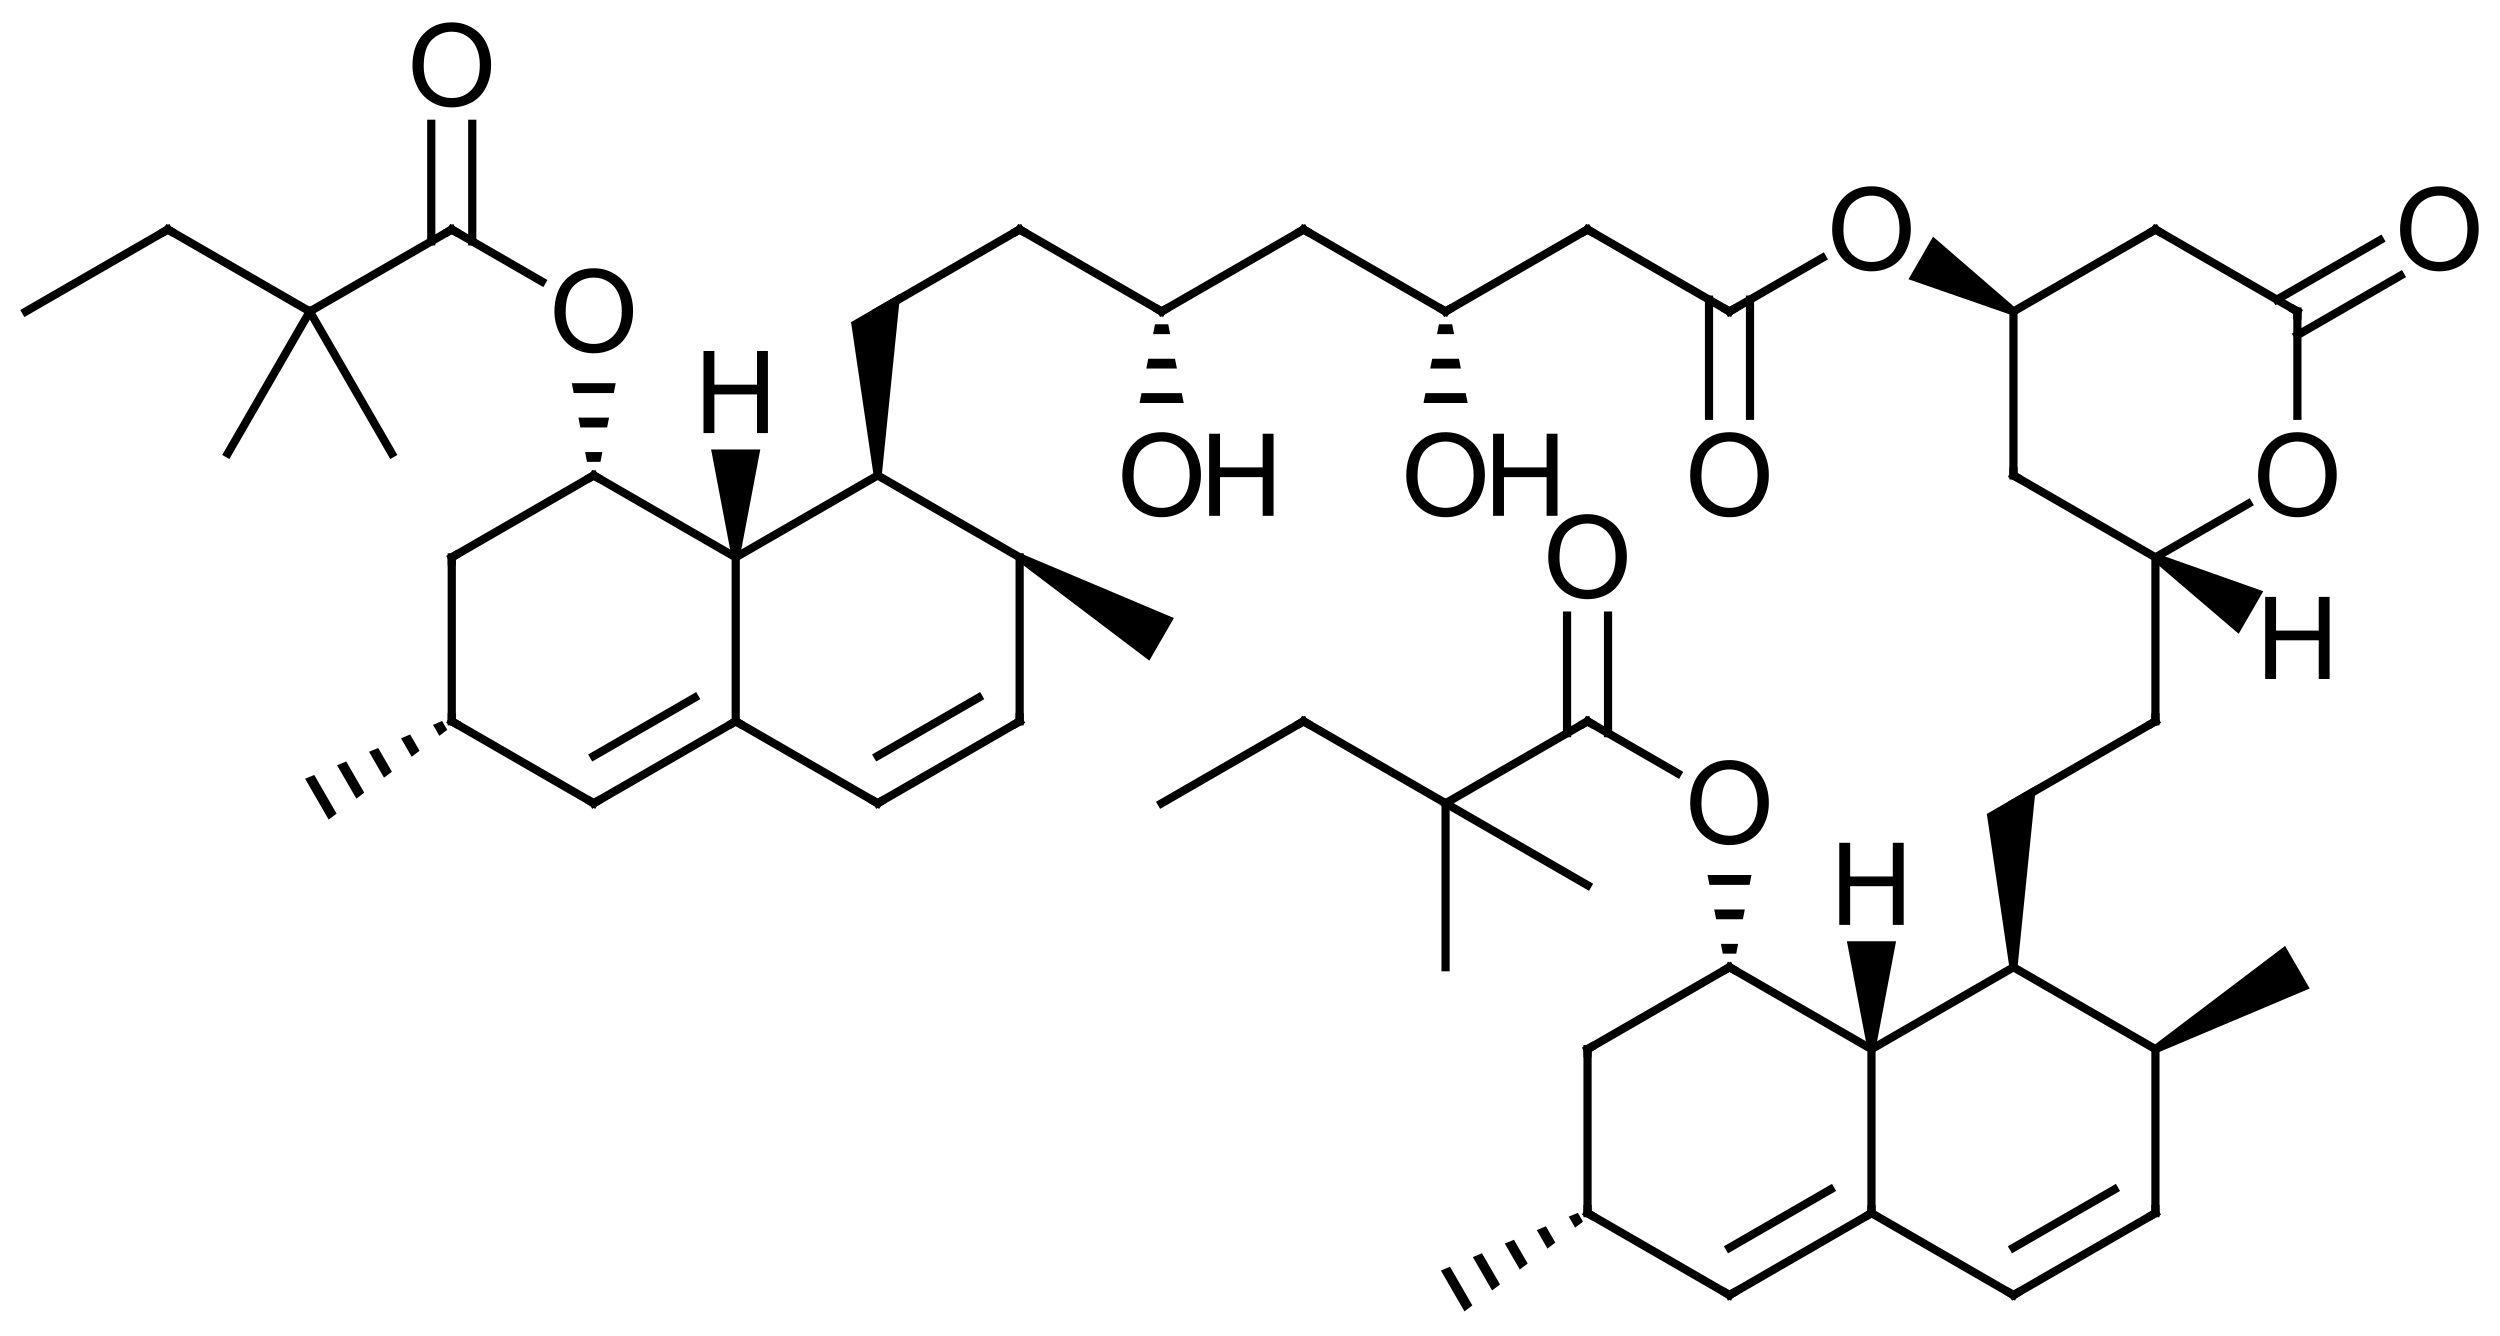 <?xml version="1.0" encoding="UTF-8"?>
<svg xmlns="http://www.w3.org/2000/svg" xmlns:xlink="http://www.w3.org/1999/xlink" style="fill-opacity:1; color-rendering:auto; color-interpolation:auto; text-rendering:auto; stroke:black; stroke-linecap:square; stroke-miterlimit:10; shape-rendering:auto; stroke-opacity:1; fill:black; stroke-dasharray:none; font-weight:normal; stroke-width:1; font-family:'Dialog'; font-style:normal; stroke-linejoin:miter; font-size:12; stroke-dashoffset:0; image-rendering:auto;" width="305" viewBox="0 0 305.0 163.0" height="163">
  <!--Generated in ChemDoodle 9.1.0: PD94bWwgdmVyc2lvbj0iMS4wIiBlbmNvZGluZz0iVVRGLTgiPz4KPGQgZj0iczppY3htbCIgaWQ9IjEiIG12PSJzOjMuMy4wIiBwPSJzOkNoZW1Eb29kbGUiIHY9InM6OS4xLjAiPjxwIGIxMD0iYjp0cnVlIiBiMTA1PSJiOnRydWUiIGIxMDY9ImI6ZmFsc2UiIGIxMDc9ImI6ZmFsc2UiIGIxMDk9ImI6ZmFsc2UiIGIxMTA9ImI6ZmFsc2UiIGIxMTE9ImI6dHJ1ZSIgYjExMj0iYjp0cnVlIiBiMTE0PSJiOnRydWUiIGIxMTU9ImI6ZmFsc2UiIGIxMTY9ImI6dHJ1ZSIgYjExOD0iYjp0cnVlIiBiMTIxPSJiOnRydWUiIGIxMjk9ImI6ZmFsc2UiIGIxMzE9ImI6ZmFsc2UiIGIxMzI9ImI6ZmFsc2UiIGIxMzM9ImI6dHJ1ZSIgYjE0NT0iYjpmYWxzZSIgYjE0Nj0iYjp0cnVlIiBiMTQ3PSJiOmZhbHNlIiBiMTUyPSJiOmZhbHNlIiBiMTU1PSJiOnRydWUiIGIxNjY9ImI6dHJ1ZSIgYjE2Nz0iYjp0cnVlIiBiMTcwPSJiOmZhbHNlIiBiMTcxPSJiOnRydWUiIGIxNzM9ImI6dHJ1ZSIgYjE3OT0iYjp0cnVlIiBiMjAxPSJiOmZhbHNlIiBiMjE2PSJiOnRydWUiIGIyMjY9ImI6dHJ1ZSIgYjIyNz0iYjpmYWxzZSIgYjIzPSJiOnRydWUiIGIyND0iYjp0cnVlIiBiMjQ1PSJiOnRydWUiIGIyNDY9ImI6dHJ1ZSIgYjI0Nz0iYjpmYWxzZSIgYjI0OD0iYjpmYWxzZSIgYjI1NT0iYjpmYWxzZSIgYjI1Nj0iYjp0cnVlIiBiMzU9ImI6ZmFsc2UiIGI0MD0iYjpmYWxzZSIgYjQxPSJiOnRydWUiIGI0Mj0iYjpmYWxzZSIgYjkwPSJiOmZhbHNlIiBiOTM9ImI6dHJ1ZSIgYzEwPSJjOjEyOCwxMjgsMTI4IiBjMTE9ImM6MTI4LDAsMCIgYzEyPSJjOjAsMCwwIiBjMTk9ImM6MCwwLDAiIGMyPSJjOjAsMCwwIiBjMz0iYzowLDAsMCIgYzQ9ImM6MTI4LDEyOCwxMjgiIGM1PSJjOjI1NSwyNTUsMjU1IiBjNj0iYzowLDAsMCIgYzc9ImM6MjU1LDI1NSwyNTUiIGM4PSJjOjAsMCwwIiBjOT0iYzowLDAsMCIgZjE9ImY6MjAuMCIgZjEwPSJmOjEwLjAiIGYxMT0iZjowLjUyMzU5ODgiIGYxMj0iZjo1LjAiIGYxMz0iZjozLjAiIGYxND0iZjoxLjIiIGYxNT0iZjowLjAiIGYxNj0iZjo2LjAiIGYxNz0iZjoyLjAiIGYxOD0iZjo0LjAiIGYxOT0iZjowLjEwNDcxOTc2IiBmMj0iZjoxLjAiIGYyMT0iZjoyLjAiIGYyMj0iZjozLjAiIGYyMz0iZjowLjAiIGYyND0iZjoxMC4wIiBmMjU9ImY6MS4wIiBmMjg9ImY6MS4wIiBmMjk9ImY6MS4wIiBmMz0iZjowLjUiIGYzMD0iZjowLjMiIGYzMT0iZjowLjMiIGYzND0iZjo2LjAiIGYzNT0iZjo1LjQ5Nzc4NyIgZjM2PSJmOjAuNyIgZjM3PSJmOjEuMCIgZjM4PSJmOjMuMCIgZjM5PSJmOjEuMiIgZjQ9ImY6NS4wIiBmNDA9ImY6MC4wIiBmNDE9ImY6MS4wIiBmNDI9ImY6MTAuMCIgZjQzPSJmOjEwLjAiIGY0ND0iZjowLjUyMzU5ODgiIGY0NT0iZjo1LjAiIGY0Nj0iZjoxLjAiIGY0Nz0iZjozLjAiIGY0OD0iZjoxLjIiIGY0OT0iZjowLjAiIGY1PSJmOjAuMTUiIGY1MT0iZjoyMC4wIiBmNTI9ImY6NS4wIiBmNTM9ImY6MTUuMCIgZjU0PSJmOjAuMyIgZjU1PSJmOjEuMCIgZjU2PSJmOjAuNSIgZjU3PSJmOjEuMCIgZjU4PSJmOjUuMCIgZjU5PSJmOjQuMCIgZjY9ImY6MS4wNDcxOTc2IiBmNjE9ImY6Mi4wIiBmNjI9ImY6MTAuMCIgZjYzPSJmOjEuMCIgZjY1PSJmOjUuMCIgZjY2PSJmOjQuMCIgZjY3PSJmOjIwLjAiIGY2OD0iZjowLjQiIGY2OT0iZjozLjAiIGY3PSJmOjEuNSIgZjcwPSJmOjEyLjAiIGY3MT0iZjoxMC4wIiBmOT0iZjowLjciIGkxNT0iaToyIiBpMTY9Imk6MCIgaTE3PSJpOjAiIGkyPSJpOjc5MiIgaTIyPSJpOjIiIGkyNj0iaToxIiBpMjk9Imk6MSIgaTM9Imk6NjEyIiBpMzA9Imk6MSIgaTMzPSJpOjAiIGkzNz0iaTowIiBpND0iaTozNiIgaTQwPSJpOjEiIGk0Mz0iaToxIiBpNT0iaTozNiIgaTY9Imk6MzYiIGk3PSJpOjM2IiBpZD0iMiIgczIwPSJzOkJhc2ljIiBzMjI9InM6QW5nc3Ryb20iIHQxPSJ0OkFyaWFsLDAsMTQiIHQyPSJ0OlRpbWVzIE5ldyBSb21hbiwwLDEyIi8+PGFuIGE9InM6bnVsbCIgY2k9InM6bnVsbCIgY249InM6bnVsbCIgY3M9InM6bnVsbCIgZD0iczpudWxsIiBpZD0iMyIgaz0iczpudWxsIiB0PSJzOm51bGwiLz48Y3QgaWQ9IjQiLz48ZnQgaWQ9IjUiPjxfZiB2YWx1ZT0iQXJpYWwiLz48L2Z0PjxhIGF0Mj0iYjpmYWxzZSIgYXQzPSJkOjAuMCIgYXQ0PSJpOjAiIGNvMT0iYjpmYWxzZSIgaWQ9IjYiIGw9InM6QyIgcD0icDM6MzkwLjAsMzYwLjAsMC4wIi8+PGEgYXQyPSJiOmZhbHNlIiBhdDM9ImQ6MC4wIiBhdDQ9Imk6MCIgY28xPSJiOmZhbHNlIiBpZD0iNyIgbD0iczpDIiBwPSJwMzo0MDcuMzIwNSwzNzAuMCwwLjAiLz48YSBhdDI9ImI6ZmFsc2UiIGF0Mz0iZDowLjAiIGF0ND0iaTowIiBjbzE9ImI6ZmFsc2UiIGlkPSI4IiBsPSJzOk8iIHA9InAzOjM5MC4wLDM0MC4wLDAuMCIvPjxhIGF0Mj0iYjpmYWxzZSIgYXQzPSJkOjAuMCIgYXQ0PSJpOjAiIGNvMT0iYjpmYWxzZSIgaWQ9IjkiIGw9InM6QyIgcD0icDM6MzcyLjY3OTUsMzcwLjAsMC4wIi8+PGEgYXQyPSJiOmZhbHNlIiBhdDM9ImQ6MC4wIiBhdDQ9Imk6MCIgY28xPSJiOmZhbHNlIiBpZD0iMTAiIGw9InM6QyIgcD0icDM6NDI0LjY0MSwzNjAuMCwwLjAiLz48YSBhdDI9ImI6ZmFsc2UiIGF0Mz0iZDowLjAiIGF0ND0iaTowIiBjbzE9ImI6ZmFsc2UiIGlkPSIxMSIgbD0iczpIIiBwPSJwMzo0MDcuMzIwNSwzNTAuMCwwLjAiLz48YSBhdDI9ImI6ZmFsc2UiIGF0Mz0iZDowLjAiIGF0ND0iaTowIiBjbzE9ImI6ZmFsc2UiIGlkPSIxMiIgbD0iczpDIiBwPSJwMzo0MDcuMzIwNSwzOTAuMCwwLjAiLz48YSBhdDI9ImI6ZmFsc2UiIGF0Mz0iZDowLjAiIGF0ND0iaTowIiBjbzE9ImI6ZmFsc2UiIGlkPSIxMyIgbD0iczpDIiBwPSJwMzozNzIuNjc5NSwzMzAuMCwwLjAiLz48YSBhdDI9ImI6ZmFsc2UiIGF0Mz0iZDowLjAiIGF0ND0iaTowIiBjbzE9ImI6ZmFsc2UiIGlkPSIxNCIgbD0iczpDIiBwPSJwMzozNzIuNjc5NSwzOTAuMCwwLjAiLz48YSBhdDI9ImI6ZmFsc2UiIGF0Mz0iZDowLjAiIGF0ND0iaTowIiBjbzE9ImI6ZmFsc2UiIGlkPSIxNSIgbD0iczpDIiBwPSJwMzo0MjQuNjQxLDM0MC4wLDAuMCIvPjxhIGF0Mj0iYjpmYWxzZSIgYXQzPSJkOjAuMCIgYXQ0PSJpOjAiIGNvMT0iYjpmYWxzZSIgaWQ9IjE2IiBsPSJzOkMiIHA9InAzOjQ0MS45NjE1MiwzNzAuMCwwLjAiLz48YSBhdDI9ImI6ZmFsc2UiIGF0Mz0iZDowLjAiIGF0ND0iaTowIiBjbzE9ImI6ZmFsc2UiIGlkPSIxNyIgbD0iczpDIiBwPSJwMzo0MjQuNjQxLDQwMC4wLDAuMCIvPjxhIGF0Mj0iYjpmYWxzZSIgYXQzPSJkOjAuMCIgYXQ0PSJpOjAiIGNvMT0iYjpmYWxzZSIgaWQ9IjE4IiBsPSJzOkMiIHA9InAzOjM5MC4wLDQwMC4wLDAuMCIvPjxhIGF0Mj0iYjpmYWxzZSIgYXQzPSJkOjAuMCIgYXQ0PSJpOjAiIGNvMT0iYjpmYWxzZSIgaWQ9IjE5IiBsPSJzOkMiIHA9InAzOjM1NS4zNTg5OCwzNDAuMCwwLjAiLz48YSBhdDI9ImI6ZmFsc2UiIGF0Mz0iZDowLjAiIGF0ND0iaTowIiBjbzE9ImI6ZmFsc2UiIGlkPSIyMCIgbD0iczpPIiBwPSJwMzozNzIuNjc5NSwzMTAuMCwwLjAiLz48YSBhdDI9ImI6ZmFsc2UiIGF0Mz0iZDowLjAiIGF0ND0iaTowIiBjbzE9ImI6ZmFsc2UiIGlkPSIyMSIgbD0iczpDIiBwPSJwMzozNTUuMzU5LDQwMC4wLDAuMCIvPjxhIGF0Mj0iYjpmYWxzZSIgYXQzPSJkOjAuMCIgYXQ0PSJpOjAiIGNvMT0iYjpmYWxzZSIgaWQ9IjIyIiBsPSJzOkMiIHA9InAzOjQ0MS45NjE1LDMzMC4wLDAuMCIvPjxhIGF0Mj0iYjpmYWxzZSIgYXQzPSJkOjAuMCIgYXQ0PSJpOjAiIGNvMT0iYjpmYWxzZSIgaWQ9IjIzIiBsPSJzOkMiIHA9InAzOjQ0MS45NjE1MiwzOTAuMCwwLjAiLz48YSBhdDI9ImI6ZmFsc2UiIGF0Mz0iZDowLjAiIGF0ND0iaTowIiBjbzE9ImI6ZmFsc2UiIGlkPSIyNCIgbD0iczpDIiBwPSJwMzo0NTkuMjgyLDM2MC4wLDAuMCIvPjxhIGF0Mj0iYjpmYWxzZSIgYXQzPSJkOjAuMCIgYXQ0PSJpOjAiIGNvMT0iYjpmYWxzZSIgaWQ9IjI1IiBsPSJzOkMiIHA9InAzOjM3Mi42Nzk0NywzNTAuMCwwLjAiLz48YSBhdDI9ImI6ZmFsc2UiIGF0Mz0iZDowLjAiIGF0ND0iaTowIiBjbzE9ImI6ZmFsc2UiIGlkPSIyNiIgbD0iczpDIiBwPSJwMzozNTUuMzU4OTgsMzYwLjAsMC4wIi8+PGEgYXQyPSJiOmZhbHNlIiBhdDM9ImQ6MC4wIiBhdDQ9Imk6MCIgY28xPSJiOmZhbHNlIiBpZD0iMjciIGw9InM6QyIgcD0icDM6MzM4LjAzODQ4LDMzMC4wLDAuMCIvPjxhIGF0Mj0iYjpmYWxzZSIgYXQzPSJkOjAuMCIgYXQ0PSJpOjAiIGNvMT0iYjpmYWxzZSIgaWQ9IjI4IiBsPSJzOkMiIHA9InAzOjQ0MS45NjE1LDMxMC4wLDAuMCIvPjxhIGF0Mj0iYjpmYWxzZSIgYXQzPSJkOjAuMCIgYXQ0PSJpOjAiIGNvMT0iYjpmYWxzZSIgaWQ9IjI5IiBsPSJzOkMiIHA9InAzOjMyMC43MTgsMzQwLjAsMC4wIi8+PGEgYXQyPSJiOmZhbHNlIiBhdDM9ImQ6MC4wIiBhdDQ9Imk6MCIgY28xPSJiOmZhbHNlIiBpZD0iMzAiIGw9InM6QyIgcD0icDM6NDI0LjY0MSwzMDAuMCwwLjAiLz48YSBhdDI9ImI6ZmFsc2UiIGF0Mz0iZDowLjAiIGF0ND0iaTowIiBjbzE9ImI6ZmFsc2UiIGlkPSIzMSIgbD0iczpIIiBwPSJwMzo0NTkuMjgxOTgsMzIwLjAsMC4wIi8+PGEgYXQyPSJiOmZhbHNlIiBhdDM9ImQ6MC4wIiBhdDQ9Imk6MCIgY28xPSJiOmZhbHNlIiBpZD0iMzIiIGw9InM6TyIgcD0icDM6NDU5LjI4MTk4LDMwMC4wLDAuMCIvPjxhIGF0Mj0iYjpmYWxzZSIgYXQzPSJkOjAuMCIgYXQ0PSJpOjAiIGNvMT0iYjpmYWxzZSIgaWQ9IjMzIiBsPSJzOkMiIHA9InAzOjQyNC42NDEsMjgwLjAsMC4wIi8+PGEgYXQyPSJiOmZhbHNlIiBhdDM9ImQ6MC4wIiBhdDQ9Imk6MCIgY28xPSJiOmZhbHNlIiBpZD0iMzQiIGw9InM6QyIgcD0icDM6NDU5LjI4MTk4LDI4MC4wLDAuMCIvPjxhIGF0Mj0iYjpmYWxzZSIgYXQzPSJkOjAuMCIgYXQ0PSJpOjAiIGNvMT0iYjpmYWxzZSIgaWQ9IjM1IiBsPSJzOkMiIHA9InAzOjQ0MS45NjE1LDI3MC4wLDAuMCIvPjxhIGF0Mj0iYjpmYWxzZSIgYXQzPSJkOjAuMCIgYXQ0PSJpOjAiIGNvMT0iYjpmYWxzZSIgaWQ9IjM2IiBsPSJzOk8iIHA9InAzOjQwNy4zMjA1LDI3MC4wLDAuMCIvPjxhIGF0Mj0iYjpmYWxzZSIgYXQzPSJkOjAuMCIgYXQ0PSJpOjAiIGNvMT0iYjpmYWxzZSIgaWQ9IjM3IiBsPSJzOk8iIHA9InAzOjQ3Ni42MDI0OCwyNzAuMCwwLjAiLz48YSBhdDI9ImI6ZmFsc2UiIGF0Mz0iZDowLjAiIGF0ND0iaTowIiBjbzE9ImI6ZmFsc2UiIGlkPSIzOCIgbD0iczpDIiBwPSJwMzozODkuOTk5OTcsMjgwLjAsMC4wIi8+PGEgYXQyPSJiOmZhbHNlIiBhdDM9ImQ6MC4wIiBhdDQ9Imk6MCIgY28xPSJiOmZhbHNlIiBpZD0iMzkiIGw9InM6TyIgcD0icDM6Mzg5Ljk5OTk3LDMwMC4wLDAuMCIvPjxhIGF0Mj0iYjpmYWxzZSIgYXQzPSJkOjAuMCIgYXQ0PSJpOjAiIGNvMT0iYjpmYWxzZSIgaWQ9IjQwIiBsPSJzOkMiIHA9InAzOjM3Mi42Nzk0NywyNzAuMCwwLjAiLz48YSBhdDI9ImI6ZmFsc2UiIGF0Mz0iZDowLjAiIGF0ND0iaTowIiBjbzE9ImI6ZmFsc2UiIGlkPSI0MSIgbD0iczpDIiBwPSJwMzozNTUuMzU4OTUsMjgwLjAsMC4wIi8+PGEgYXQyPSJiOmZhbHNlIiBhdDM9ImQ6MC4wIiBhdDQ9Imk6MCIgY28xPSJiOmZhbHNlIiBpZD0iNDIiIGw9InM6QyIgcD0icDM6MzM4LjAzODQ1LDI3MC4wLDAuMCIvPjxhIGF0Mj0iYjpmYWxzZSIgYXQzPSJkOjAuMCIgYXQ0PSJpOjAiIGNvMT0iYjpmYWxzZSIgaWQ9IjQzIiBsPSJzOk8iIHA9InAzOjM1NS4zNTg5NSwzMDAuMCwwLjAiLz48YSBhdDI9ImI6ZmFsc2UiIGF0Mz0iZDowLjAiIGF0ND0iaTowIiBjbzE9ImI6ZmFsc2UiIGlkPSI0NCIgbD0iczpDIiBwPSJwMzozMjAuNzE3OTMsMjgwLjAsMC4wIi8+PGEgYXQyPSJiOmZhbHNlIiBhdDM9ImQ6MC4wIiBhdDQ9Imk6MCIgY28xPSJiOmZhbHNlIiBpZD0iNDUiIGw9InM6TyIgcD0icDM6MzIwLjcxNzkzLDMwMC4wLDAuMCIvPjxhIGF0Mj0iYjpmYWxzZSIgYXQzPSJkOjAuMCIgYXQ0PSJpOjAiIGNvMT0iYjpmYWxzZSIgaWQ9IjQ2IiBsPSJzOkMiIHA9InAzOjMwMy4zOTc0MywyNzAuMCwwLjAiLz48YSBhdDI9ImI6ZmFsc2UiIGF0Mz0iZDowLjAiIGF0ND0iaTowIiBjbzE9ImI6ZmFsc2UiIGlkPSI0NyIgbD0iczpDIiBwPSJwMzoyODYuMDc2OSwyODAuMCwwLjAiLz48YSBhdDI9ImI6ZmFsc2UiIGF0Mz0iZDowLjAiIGF0ND0iaTowIiBjbzE9ImI6ZmFsc2UiIGlkPSI0OCIgbD0iczpDIiBwPSJwMzoyODYuMDc2OSwzMDAuMCwwLjAiLz48YSBhdDI9ImI6ZmFsc2UiIGF0Mz0iZDowLjAiIGF0ND0iaTowIiBjbzE9ImI6ZmFsc2UiIGlkPSI0OSIgbD0iczpDIiBwPSJwMzozMDMuMzk3NCwzMTAuMCwwLjAiLz48YSBhdDI9ImI6ZmFsc2UiIGF0Mz0iZDowLjAiIGF0ND0iaTowIiBjbzE9ImI6ZmFsc2UiIGlkPSI1MCIgbD0iczpDIiBwPSJwMzoyNjguNzU2NCwzMTAuMCwwLjAiLz48YSBhdDI9ImI6ZmFsc2UiIGF0Mz0iZDowLjAiIGF0ND0iaTowIiBjbzE9ImI6ZmFsc2UiIGlkPSI1MSIgbD0iczpDIiBwPSJwMzozMjAuNzE3OSwzMjAuMCwwLjAiLz48YSBhdDI9ImI6ZmFsc2UiIGF0Mz0iZDowLjAiIGF0ND0iaTowIiBjbzE9ImI6ZmFsc2UiIGlkPSI1MiIgbD0iczpDIiBwPSJwMzozMDMuMzk3NCwzMzAuMCwwLjAiLz48YSBhdDI9ImI6ZmFsc2UiIGF0Mz0iZDowLjAiIGF0ND0iaTowIiBjbzE9ImI6ZmFsc2UiIGlkPSI1MyIgbD0iczpDIiBwPSJwMzoyNjguNzU2NCwzMzAuMCwwLjAiLz48YSBhdDI9ImI6ZmFsc2UiIGF0Mz0iZDowLjAiIGF0ND0iaTowIiBjbzE9ImI6ZmFsc2UiIGlkPSI1NCIgbD0iczpDIiBwPSJwMzoyNTEuNDM1OSwzMDAuMCwwLjAiLz48YSBhdDI9ImI6ZmFsc2UiIGF0Mz0iZDowLjAiIGF0ND0iaTowIiBjbzE9ImI6ZmFsc2UiIGlkPSI1NSIgbD0iczpIIiBwPSJwMzoyNjguNzU2NCwyOTAuMCwwLjAiLz48YSBhdDI9ImI6ZmFsc2UiIGF0Mz0iZDowLjAiIGF0ND0iaTowIiBjbzE9ImI6ZmFsc2UiIGlkPSI1NiIgbD0iczpDIiBwPSJwMzoyODYuMDc2OSwzNDAuMCwwLjAiLz48YSBhdDI9ImI6ZmFsc2UiIGF0Mz0iZDowLjAiIGF0ND0iaTowIiBjbzE9ImI6ZmFsc2UiIGlkPSI1NyIgbD0iczpDIiBwPSJwMzoyNTEuNDM1OSwzNDAuMCwwLjAiLz48YSBhdDI9ImI6ZmFsc2UiIGF0Mz0iZDowLjAiIGF0ND0iaTowIiBjbzE9ImI6ZmFsc2UiIGlkPSI1OCIgbD0iczpPIiBwPSJwMzoyNTEuNDM1OSwyODAuMCwwLjAiLz48YSBhdDI9ImI6ZmFsc2UiIGF0Mz0iZDowLjAiIGF0ND0iaTowIiBjbzE9ImI6ZmFsc2UiIGlkPSI1OSIgbD0iczpDIiBwPSJwMzoyMzQuMTE1MzksMzEwLjAsMC4wIi8+PGEgYXQyPSJiOmZhbHNlIiBhdDM9ImQ6MC4wIiBhdDQ9Imk6MCIgY28xPSJiOmZhbHNlIiBpZD0iNjAiIGw9InM6QyIgcD0icDM6MjM0LjExNTM5LDMzMC4wLDAuMCIvPjxhIGF0Mj0iYjpmYWxzZSIgYXQzPSJkOjAuMCIgYXQ0PSJpOjAiIGNvMT0iYjpmYWxzZSIgaWQ9IjYxIiBsPSJzOkMiIHA9InAzOjIzNC4xMTUzOSwyNzAuMCwwLjAiLz48YSBhdDI9ImI6ZmFsc2UiIGF0Mz0iZDowLjAiIGF0ND0iaTowIiBjbzE9ImI6ZmFsc2UiIGlkPSI2MiIgbD0iczpDIiBwPSJwMzoyMTYuNzk0ODgsMzQwLjAsMC4wIi8+PGEgYXQyPSJiOmZhbHNlIiBhdDM9ImQ6MC4wIiBhdDQ9Imk6MCIgY28xPSJiOmZhbHNlIiBpZD0iNjMiIGw9InM6TyIgcD0icDM6MjM0LjExNTM5LDI1MC4wLDAuMCIvPjxhIGF0Mj0iYjpmYWxzZSIgYXQzPSJkOjAuMCIgYXQ0PSJpOjAiIGNvMT0iYjpmYWxzZSIgaWQ9IjY0IiBsPSJzOkMiIHA9InAzOjIxNi43OTQ4OCwyODAuMCwwLjAiLz48YSBhdDI9ImI6ZmFsc2UiIGF0Mz0iZDowLjAiIGF0ND0iaTowIiBjbzE9ImI6ZmFsc2UiIGlkPSI2NSIgbD0iczpDIiBwPSJwMzoyMjYuNzk0ODgsMjk3LjMyMDUsMC4wIi8+PGEgYXQyPSJiOmZhbHNlIiBhdDM9ImQ6MC4wIiBhdDQ9Imk6MCIgY28xPSJiOmZhbHNlIiBpZD0iNjYiIGw9InM6QyIgcD0icDM6MTk5LjQ3NDM3LDI3MC4wLDAuMCIvPjxhIGF0Mj0iYjpmYWxzZSIgYXQzPSJkOjAuMCIgYXQ0PSJpOjAiIGNvMT0iYjpmYWxzZSIgaWQ9IjY3IiBsPSJzOkMiIHA9InAzOjIwNi43OTQ4OCwyOTcuMzIwNSwwLjAiLz48YSBhdDI9ImI6ZmFsc2UiIGF0Mz0iZDowLjAiIGF0ND0iaTowIiBjbzE9ImI6ZmFsc2UiIGlkPSI2OCIgbD0iczpDIiBwPSJwMzoxODIuMTUzODUsMjgwLjAsMC4wIi8+PGIgYTE9Imk6NyIgYTI9Imk6NiIgYm8yPSJiOmZhbHNlIiBibzM9Imk6MiIgY28xPSJiOmZhbHNlIiBpZD0iNjkiIHQ9InM6U2luZ2xlIiB6bz0iczo1Ii8+PGIgYTE9Imk6NiIgYTI9Imk6OCIgYm8yPSJiOmZhbHNlIiBibzM9Imk6MiIgY28xPSJiOmZhbHNlIiBpZD0iNzAiIHQ9InM6UmVjZXNzZWQiIHpvPSJzOjEzIi8+PGIgYTE9Imk6NiIgYTI9Imk6OSIgYm8yPSJiOmZhbHNlIiBibzM9Imk6MiIgY28xPSJiOmZhbHNlIiBpZD0iNzEiIHQ9InM6U2luZ2xlIiB6bz0iczowIi8+PGIgYTE9Imk6MTAiIGEyPSJpOjciIGJvMj0iYjpmYWxzZSIgYm8zPSJpOjIiIGNvMT0iYjpmYWxzZSIgaWQ9IjcyIiB0PSJzOlNpbmdsZSIgem89InM6MTAiLz48YiBhMT0iaTo3IiBhMj0iaToxMSIgYm8yPSJiOmZhbHNlIiBibzM9Imk6MiIgY28xPSJiOmZhbHNlIiBpZD0iNzMiIHQ9InM6UHJvdHJ1ZGluZyIgem89InM6MTQiLz48YiBhMT0iaToxMiIgYTI9Imk6NyIgYm8yPSJiOmZhbHNlIiBibzM9Imk6MiIgY28xPSJiOmZhbHNlIiBpZD0iNzQiIHQ9InM6U2luZ2xlIiB6bz0iczo0Ii8+PGIgYTE9Imk6OCIgYTI9Imk6MTMiIGJvMj0iYjpmYWxzZSIgYm8zPSJpOjIiIGNvMT0iYjpmYWxzZSIgaWQ9Ijc1IiB0PSJzOlNpbmdsZSIgem89InM6MTUiLz48YiBhMT0iaTo5IiBhMj0iaToxNCIgYm8yPSJiOmZhbHNlIiBibzM9Imk6MiIgY28xPSJiOmZhbHNlIiBpZD0iNzYiIHQ9InM6U2luZ2xlIiB6bz0iczoxIi8+PGIgYTE9Imk6MTAiIGEyPSJpOjE1IiBibzI9ImI6ZmFsc2UiIGJvMz0iaToyIiBjbzE9ImI6ZmFsc2UiIGlkPSI3NyIgdD0iczpQcm90cnVkaW5nIiB6bz0iczoxMiIvPjxiIGExPSJpOjE2IiBhMj0iaToxMCIgYm8yPSJiOmZhbHNlIiBibzM9Imk6MiIgY28xPSJiOmZhbHNlIiBpZD0iNzgiIHQ9InM6U2luZ2xlIiB6bz0iczo5Ii8+PGIgYTE9Imk6MTIiIGEyPSJpOjE3IiBibzI9ImI6ZmFsc2UiIGJvMz0iaToyIiBjbzE9ImI6ZmFsc2UiIGlkPSI3OSIgdD0iczpTaW5nbGUiIHpvPSJzOjYiLz48YiBhMT0iaToxOCIgYTI9Imk6MTIiIGJvMj0iYjpmYWxzZSIgYm8zPSJpOjIiIGNvMT0iYjpmYWxzZSIgaWQ9IjgwIiB0PSJzOkRvdWJsZSIgem89InM6MyIvPjxiIGExPSJpOjEzIiBhMj0iaToxOSIgYm8yPSJiOmZhbHNlIiBibzM9Imk6MiIgY28xPSJiOmZhbHNlIiBpZD0iODEiIHQ9InM6U2luZ2xlIiB6bz0iczoxNiIvPjxiIGExPSJpOjEzIiBhMj0iaToyMCIgYm8yPSJiOmZhbHNlIiBibzM9Imk6MiIgY28xPSJiOmZhbHNlIiBpZD0iODIiIHQ9InM6RG91YmxlIiB6bz0iczoxNyIvPjxiIGExPSJpOjE0IiBhMj0iaToxOCIgYm8yPSJiOmZhbHNlIiBibzM9Imk6MiIgY28xPSJiOmZhbHNlIiBpZD0iODMiIHQ9InM6U2luZ2xlIiB6bz0iczoyIi8+PGIgYTE9Imk6MTQiIGEyPSJpOjIxIiBibzI9ImI6ZmFsc2UiIGJvMz0iaToyIiBjbzE9ImI6ZmFsc2UiIGlkPSI4NCIgdD0iczpSZWNlc3NlZCIgem89InM6NjQiLz48YiBhMT0iaToxNSIgYTI9Imk6MjIiIGJvMj0iYjpmYWxzZSIgYm8zPSJpOjIiIGNvMT0iYjpmYWxzZSIgaWQ9Ijg1IiB0PSJzOlNpbmdsZSIgem89InM6MjIiLz48YiBhMT0iaToyMyIgYTI9Imk6MTYiIGJvMj0iYjpmYWxzZSIgYm8zPSJpOjIiIGNvMT0iYjpmYWxzZSIgaWQ9Ijg2IiB0PSJzOlNpbmdsZSIgem89InM6OCIvPjxiIGExPSJpOjE2IiBhMj0iaToyNCIgYm8yPSJiOmZhbHNlIiBibzM9Imk6MiIgY28xPSJiOmZhbHNlIiBpZD0iODciIHQ9InM6UHJvdHJ1ZGluZyIgem89InM6MTEiLz48YiBhMT0iaToxNyIgYTI9Imk6MjMiIGJvMj0iYjpmYWxzZSIgYm8zPSJpOjIiIGNvMT0iYjpmYWxzZSIgaWQ9Ijg4IiB0PSJzOkRvdWJsZSIgem89InM6NyIvPjxiIGExPSJpOjE5IiBhMj0iaToyNSIgYm8yPSJiOmZhbHNlIiBibzM9Imk6MiIgY28xPSJiOmZhbHNlIiBpZD0iODkiIHQ9InM6U2luZ2xlIiB6bz0iczoxOCIvPjxiIGExPSJpOjE5IiBhMj0iaToyNiIgYm8yPSJiOmZhbHNlIiBibzM9Imk6MiIgY28xPSJiOmZhbHNlIiBpZD0iOTAiIHQ9InM6U2luZ2xlIiB6bz0iczoxOSIvPjxiIGExPSJpOjE5IiBhMj0iaToyNyIgYm8yPSJiOmZhbHNlIiBibzM9Imk6MiIgY28xPSJiOmZhbHNlIiBpZD0iOTEiIHQ9InM6U2luZ2xlIiB6bz0iczoyMCIvPjxiIGExPSJpOjIyIiBhMj0iaToyOCIgYm8yPSJiOmZhbHNlIiBibzM9Imk6MiIgY28xPSJiOmZhbHNlIiBpZD0iOTIiIHQ9InM6U2luZ2xlIiB6bz0iczoyMyIvPjxiIGExPSJpOjI3IiBhMj0iaToyOSIgYm8yPSJiOmZhbHNlIiBibzM9Imk6MiIgY28xPSJiOmZhbHNlIiBpZD0iOTMiIHQ9InM6U2luZ2xlIiB6bz0iczoyMSIvPjxiIGExPSJpOjMwIiBhMj0iaToyOCIgYm8yPSJiOmZhbHNlIiBibzM9Imk6MiIgY28xPSJiOmZhbHNlIiBpZD0iOTQiIHQ9InM6U2luZ2xlIiB6bz0iczoyOSIvPjxiIGExPSJpOjI4IiBhMj0iaTozMSIgYm8yPSJiOmZhbHNlIiBibzM9Imk6MiIgY28xPSJiOmZhbHNlIiBpZD0iOTUiIHQ9InM6UHJvdHJ1ZGluZyIgem89InM6NjYiLz48YiBhMT0iaToyOCIgYTI9Imk6MzIiIGJvMj0iYjpmYWxzZSIgYm8zPSJpOjIiIGNvMT0iYjpmYWxzZSIgaWQ9Ijk2IiB0PSJzOlNpbmdsZSIgem89InM6MjQiLz48YiBhMT0iaTozMyIgYTI9Imk6MzAiIGJvMj0iYjpmYWxzZSIgYm8zPSJpOjIiIGNvMT0iYjpmYWxzZSIgaWQ9Ijk3IiB0PSJzOlNpbmdsZSIgem89InM6MjgiLz48YiBhMT0iaTozMiIgYTI9Imk6MzQiIGJvMj0iYjpmYWxzZSIgYm8zPSJpOjIiIGNvMT0iYjpmYWxzZSIgaWQ9Ijk4IiB0PSJzOlNpbmdsZSIgem89InM6MjUiLz48YiBhMT0iaTozNSIgYTI9Imk6MzMiIGJvMj0iYjpmYWxzZSIgYm8zPSJpOjIiIGNvMT0iYjpmYWxzZSIgaWQ9Ijk5IiB0PSJzOlNpbmdsZSIgem89InM6MjciLz48YiBhMT0iaTozMyIgYTI9Imk6MzYiIGJvMj0iYjpmYWxzZSIgYm8zPSJpOjIiIGNvMT0iYjpmYWxzZSIgaWQ9IjEwMCIgdD0iczpQcm90cnVkaW5nIiB6bz0iczozMCIvPjxiIGExPSJpOjM0IiBhMj0iaTozNSIgYm8yPSJiOmZhbHNlIiBibzM9Imk6MiIgY28xPSJiOmZhbHNlIiBpZD0iMTAxIiB0PSJzOlNpbmdsZSIgem89InM6MjYiLz48YiBhMT0iaTozNCIgYTI9Imk6MzciIGJvMj0iYjpmYWxzZSIgYm8zPSJpOjIiIGNvMT0iYjpmYWxzZSIgaWQ9IjEwMiIgdD0iczpEb3VibGUiIHpvPSJzOjYxIi8+PGIgYTE9Imk6MzYiIGEyPSJpOjM4IiBibzI9ImI6ZmFsc2UiIGJvMz0iaToyIiBjbzE9ImI6ZmFsc2UiIGlkPSIxMDMiIHQ9InM6U2luZ2xlIiB6bz0iczozMSIvPjxiIGExPSJpOjM4IiBhMj0iaTozOSIgYm8yPSJiOmZhbHNlIiBibzM9Imk6MiIgY28xPSJiOmZhbHNlIiBpZD0iMTA0IiB0PSJzOkRvdWJsZSIgem89InM6MzMiLz48YiBhMT0iaTozOCIgYTI9Imk6NDAiIGJvMj0iYjpmYWxzZSIgYm8zPSJpOjIiIGNvMT0iYjpmYWxzZSIgaWQ9IjEwNSIgdD0iczpTaW5nbGUiIHpvPSJzOjMyIi8+PGIgYTE9Imk6NDAiIGEyPSJpOjQxIiBibzI9ImI6ZmFsc2UiIGJvMz0iaToyIiBjbzE9ImI6ZmFsc2UiIGlkPSIxMDYiIHQ9InM6U2luZ2xlIiB6bz0iczozNCIvPjxiIGExPSJpOjQxIiBhMj0iaTo0MiIgYm8yPSJiOmZhbHNlIiBibzM9Imk6MiIgY28xPSJiOmZhbHNlIiBpZD0iMTA3IiB0PSJzOlNpbmdsZSIgem89InM6MzUiLz48YiBhMT0iaTo0MSIgYTI9Imk6NDMiIGJvMj0iYjpmYWxzZSIgYm8zPSJpOjIiIGNvMT0iYjpmYWxzZSIgaWQ9IjEwOCIgdD0iczpSZWNlc3NlZCIgem89InM6MzYiLz48YiBhMT0iaTo0MiIgYTI9Imk6NDQiIGJvMj0iYjpmYWxzZSIgYm8zPSJpOjIiIGNvMT0iYjpmYWxzZSIgaWQ9IjEwOSIgdD0iczpTaW5nbGUiIHpvPSJzOjM3Ii8+PGIgYTE9Imk6NDQiIGEyPSJpOjQ1IiBibzI9ImI6ZmFsc2UiIGJvMz0iaToyIiBjbzE9ImI6ZmFsc2UiIGlkPSIxMTAiIHQ9InM6UmVjZXNzZWQiIHpvPSJzOjM5Ii8+PGIgYTE9Imk6NDQiIGEyPSJpOjQ2IiBibzI9ImI6ZmFsc2UiIGJvMz0iaToyIiBjbzE9ImI6ZmFsc2UiIGlkPSIxMTEiIHQ9InM6U2luZ2xlIiB6bz0iczozOCIvPjxiIGExPSJpOjQ2IiBhMj0iaTo0NyIgYm8yPSJiOmZhbHNlIiBibzM9Imk6MiIgY28xPSJiOmZhbHNlIiBpZD0iMTEyIiB0PSJzOlNpbmdsZSIgem89InM6NDAiLz48YiBhMT0iaTo0NyIgYTI9Imk6NDgiIGJvMj0iYjp0cnVlIiBibzM9Imk6MiIgY28xPSJiOmZhbHNlIiBpZD0iMTEzIiB0PSJzOlByb3RydWRpbmciIHpvPSJzOjQxIi8+PGIgYTE9Imk6NDkiIGEyPSJpOjQ4IiBibzI9ImI6ZmFsc2UiIGJvMz0iaToyIiBjbzE9ImI6ZmFsc2UiIGlkPSIxMTQiIHQ9InM6U2luZ2xlIiB6bz0iczo0NyIvPjxiIGExPSJpOjQ4IiBhMj0iaTo1MCIgYm8yPSJiOmZhbHNlIiBibzM9Imk6MiIgY28xPSJiOmZhbHNlIiBpZD0iMTE1IiB0PSJzOlNpbmdsZSIgem89InM6NDIiLz48YiBhMT0iaTo0OSIgYTI9Imk6NTEiIGJvMj0iYjpmYWxzZSIgYm8zPSJpOjIiIGNvMT0iYjpmYWxzZSIgaWQ9IjExNiIgdD0iczpQcm90cnVkaW5nIiB6bz0iczo2MyIvPjxiIGExPSJpOjUyIiBhMj0iaTo0OSIgYm8yPSJiOmZhbHNlIiBibzM9Imk6MiIgY28xPSJiOmZhbHNlIiBpZD0iMTE3IiB0PSJzOlNpbmdsZSIgem89InM6NDYiLz48YiBhMT0iaTo1MCIgYTI9Imk6NTMiIGJvMj0iYjpmYWxzZSIgYm8zPSJpOjIiIGNvMT0iYjpmYWxzZSIgaWQ9IjExOCIgdD0iczpTaW5nbGUiIHpvPSJzOjQzIi8+PGIgYTE9Imk6NTAiIGEyPSJpOjU0IiBibzI9ImI6ZmFsc2UiIGJvMz0iaToyIiBjbzE9ImI6ZmFsc2UiIGlkPSIxMTkiIHQ9InM6U2luZ2xlIiB6bz0iczo0OCIvPjxiIGExPSJpOjUwIiBhMj0iaTo1NSIgYm8yPSJiOmZhbHNlIiBibzM9Imk6MiIgY28xPSJiOmZhbHNlIiBpZD0iMTIwIiB0PSJzOlByb3RydWRpbmciIHpvPSJzOjY1Ii8+PGIgYTE9Imk6NTYiIGEyPSJpOjUyIiBibzI9ImI6ZmFsc2UiIGJvMz0iaToyIiBjbzE9ImI6ZmFsc2UiIGlkPSIxMjEiIHQ9InM6RG91YmxlIiB6bz0iczo0NSIvPjxiIGExPSJpOjUzIiBhMj0iaTo1NiIgYm8yPSJiOmZhbHNlIiBibzM9Imk6MiIgY28xPSJiOmZhbHNlIiBpZD0iMTIyIiB0PSJzOlNpbmdsZSIgem89InM6NDQiLz48YiBhMT0iaTo1NyIgYTI9Imk6NTMiIGJvMj0iYjpmYWxzZSIgYm8zPSJpOjIiIGNvMT0iYjpmYWxzZSIgaWQ9IjEyMyIgdD0iczpEb3VibGUiIHpvPSJzOjUyIi8+PGIgYTE9Imk6NTQiIGEyPSJpOjU4IiBibzI9ImI6ZmFsc2UiIGJvMz0iaToyIiBjbzE9ImI6ZmFsc2UiIGlkPSIxMjQiIHQ9InM6UmVjZXNzZWQiIHpvPSJzOjUzIi8+PGIgYTE9Imk6NTQiIGEyPSJpOjU5IiBibzI9ImI6ZmFsc2UiIGJvMz0iaToyIiBjbzE9ImI6ZmFsc2UiIGlkPSIxMjUiIHQ9InM6U2luZ2xlIiB6bz0iczo0OSIvPjxiIGExPSJpOjYwIiBhMj0iaTo1NyIgYm8yPSJiOmZhbHNlIiBibzM9Imk6MiIgY28xPSJiOmZhbHNlIiBpZD0iMTI2IiB0PSJzOlNpbmdsZSIgem89InM6NTEiLz48YiBhMT0iaTo1OCIgYTI9Imk6NjEiIGJvMj0iYjpmYWxzZSIgYm8zPSJpOjIiIGNvMT0iYjpmYWxzZSIgaWQ9IjEyNyIgdD0iczpTaW5nbGUiIHpvPSJzOjU0Ii8+PGIgYTE9Imk6NTkiIGEyPSJpOjYwIiBibzI9ImI6ZmFsc2UiIGJvMz0iaToyIiBjbzE9ImI6ZmFsc2UiIGlkPSIxMjgiIHQ9InM6U2luZ2xlIiB6bz0iczo1MCIvPjxiIGExPSJpOjYwIiBhMj0iaTo2MiIgYm8yPSJiOmZhbHNlIiBibzM9Imk6MiIgY28xPSJiOmZhbHNlIiBpZD0iMTI5IiB0PSJzOlJlY2Vzc2VkIiB6bz0iczo2MiIvPjxiIGExPSJpOjYxIiBhMj0iaTo2MyIgYm8yPSJiOmZhbHNlIiBibzM9Imk6MiIgY28xPSJiOmZhbHNlIiBpZD0iMTMwIiB0PSJzOkRvdWJsZSIgem89InM6NTUiLz48YiBhMT0iaTo2MSIgYTI9Imk6NjQiIGJvMj0iYjpmYWxzZSIgYm8zPSJpOjIiIGNvMT0iYjpmYWxzZSIgaWQ9IjEzMSIgdD0iczpTaW5nbGUiIHpvPSJzOjU2Ii8+PGIgYTE9Imk6NjQiIGEyPSJpOjY1IiBibzI9ImI6ZmFsc2UiIGJvMz0iaToyIiBjbzE9ImI6ZmFsc2UiIGlkPSIxMzIiIHQ9InM6U2luZ2xlIiB6bz0iczo1OCIvPjxiIGExPSJpOjY0IiBhMj0iaTo2NiIgYm8yPSJiOmZhbHNlIiBibzM9Imk6MiIgY28xPSJiOmZhbHNlIiBpZD0iMTMzIiB0PSJzOlNpbmdsZSIgem89InM6NTkiLz48YiBhMT0iaTo2NCIgYTI9Imk6NjciIGJvMj0iYjpmYWxzZSIgYm8zPSJpOjIiIGNvMT0iYjpmYWxzZSIgaWQ9IjEzNCIgdD0iczpTaW5nbGUiIHpvPSJzOjU3Ii8+PGIgYTE9Imk6NjYiIGEyPSJpOjY4IiBibzI9ImI6ZmFsc2UiIGJvMz0iaToyIiBjbzE9ImI6ZmFsc2UiIGlkPSIxMzUiIHQ9InM6U2luZ2xlIiB6bz0iczo2MCIvPjwvZD4=-->
  <defs id="genericDefs"></defs>
  <g>
    <g transform="translate(-179,-242)" style="text-rendering:geometricPrecision; color-rendering:optimizeQuality; color-interpolation:linearRGB; stroke-linecap:butt; image-rendering:optimizeQuality;">
      <line y2="370" style="fill:none;" x1="390" x2="372.68" y1="360"></line>
      <line y2="390" style="fill:none;" x1="372.68" x2="372.68" y1="370"></line>
      <line y2="400" style="fill:none;" x1="372.68" x2="390" y1="390"></line>
      <line y2="390" style="fill:none;" x1="390" x2="407.32" y1="400"></line>
      <line y2="387.113" style="fill:none;" x1="390" x2="402.32" y1="394.226"></line>
      <line y2="370" style="fill:none;" x1="407.32" x2="407.32" y1="390"></line>
      <line y2="360" style="fill:none;" x1="407.32" x2="390" y1="370"></line>
      <line y2="400" style="fill:none;" x1="407.32" x2="424.641" y1="390"></line>
      <line y2="390" style="fill:none;" x1="424.641" x2="441.962" y1="400"></line>
      <line y2="387.113" style="fill:none;" x1="424.641" x2="436.962" y1="394.226"></line>
      <line y2="370" style="fill:none;" x1="441.962" x2="441.962" y1="390"></line>
      <line y2="360" style="fill:none;" x1="441.962" x2="424.641" y1="370"></line>
      <line y2="370" style="fill:none;" x1="424.641" x2="407.32" y1="360"></line>
      <path style="stroke:none;" d="M442.212 370.433 L441.712 369.567 L457.782 357.402 L460.782 362.598 Z"></path>
      <path style="stroke:none;" d="M425.141 360 L424.141 360 L421.391 341.299 L427.391 337.835 Z"></path>
      <path style="stroke:none;" d="M387.32 348.751 L387.552 349.951 L392.448 349.951 L392.68 348.751 ZM388.134 352.951 L388.366 354.151 L391.634 354.151 L391.866 352.951 ZM388.948 357.151 L389.18 358.351 L390.82 358.351 L391.052 357.151 Z"></path>
      <path style="stroke:none;" d="M407.82 370 L406.82 370 L404.32 356.836 L410.32 356.836 Z"></path>
      <line y2="330" style="fill:none;" x1="383.67" x2="372.68" y1="336.345"></line>
      <line y2="340" style="fill:none;" x1="372.68" x2="355.359" y1="330"></line>
      <line y2="317.102" style="fill:none;" x1="375.18" x2="375.18" y1="331.443"></line>
      <line y2="317.102" style="fill:none;" x1="370.18" x2="370.18" y1="331.443"></line>
      <line y2="350" style="fill:none;" x1="355.359" x2="372.68" y1="340"></line>
      <line y2="360" style="fill:none;" x1="355.359" x2="355.359" y1="340"></line>
      <line y2="330" style="fill:none;" x1="355.359" x2="338.038" y1="340"></line>
      <line y2="340" style="fill:none;" x1="338.038" x2="320.718" y1="330"></line>
      <line y2="330" style="fill:none;" x1="424.641" x2="441.962" y1="340"></line>
      <line y2="310" style="fill:none;" x1="441.962" x2="441.962" y1="330"></line>
      <line y2="303.46" style="fill:none;" x1="441.962" x2="453.289" y1="310"></line>
      <line y2="280" style="fill:none;" x1="459.282" x2="459.282" y1="292.727"></line>
      <line y2="270" style="fill:none;" x1="459.282" x2="441.962" y1="280"></line>
      <line y2="280" style="fill:none;" x1="441.962" x2="424.641" y1="270"></line>
      <line y2="300" style="fill:none;" x1="424.641" x2="424.641" y1="280"></line>
      <line y2="310" style="fill:none;" x1="424.641" x2="441.962" y1="300"></line>
      <path style="stroke:none;" d="M424.891 279.567 L424.391 280.433 L411.832 276.069 L414.832 270.872 Z"></path>
      <line y2="280" style="fill:none;" x1="401.327" x2="390" y1="273.46"></line>
      <line y2="270" style="fill:none;" x1="390" x2="372.68" y1="280"></line>
      <line y2="292.727" style="fill:none;" x1="387.5" x2="387.5" y1="278.557"></line>
      <line y2="292.727" style="fill:none;" x1="392.5" x2="392.5" y1="278.557"></line>
      <line y2="280" style="fill:none;" x1="372.68" x2="355.359" y1="270"></line>
      <line y2="270" style="fill:none;" x1="355.359" x2="338.038" y1="280"></line>
      <path style="stroke:none;" d="M354.552 281.563 L354.316 282.763 L356.402 282.763 L356.166 281.563 ZM353.727 285.763 L353.491 286.963 L357.227 286.963 L356.991 285.763 ZM352.902 289.963 L352.666 291.163 L358.052 291.163 L357.816 289.963 Z"></path>
      <line y2="280" style="fill:none;" x1="338.038" x2="320.718" y1="270"></line>
      <line y2="270" style="fill:none;" x1="320.718" x2="303.397" y1="280"></line>
      <path style="stroke:none;" d="M319.911 281.563 L319.675 282.763 L321.761 282.763 L321.525 281.563 ZM319.086 285.763 L318.85 286.963 L322.586 286.963 L322.35 285.763 ZM318.261 289.963 L318.025 291.163 L323.411 291.163 L323.175 289.963 Z"></path>
      <line y2="280" style="fill:none;" x1="303.397" x2="286.077" y1="270"></line>
      <path style="stroke:none;" d="M286.577 300 L285.577 300 L282.827 281.299 L288.827 277.835 Z"></path>
      <line y2="310" style="fill:none;" x1="286.077" x2="268.756" y1="300"></line>
      <line y2="330" style="fill:none;" x1="268.756" x2="268.756" y1="310"></line>
      <line y2="340" style="fill:none;" x1="268.756" x2="286.077" y1="330"></line>
      <line y2="330" style="fill:none;" x1="286.077" x2="303.397" y1="340"></line>
      <line y2="327.113" style="fill:none;" x1="286.077" x2="298.397" y1="334.226"></line>
      <line y2="310" style="fill:none;" x1="303.397" x2="303.397" y1="330"></line>
      <line y2="300" style="fill:none;" x1="303.397" x2="286.077" y1="310"></line>
      <line y2="300" style="fill:none;" x1="268.756" x2="251.436" y1="310"></line>
      <line y2="310" style="fill:none;" x1="251.436" x2="234.115" y1="300"></line>
      <line y2="330" style="fill:none;" x1="234.115" x2="234.115" y1="310"></line>
      <line y2="340" style="fill:none;" x1="234.115" x2="251.436" y1="330"></line>
      <line y2="330" style="fill:none;" x1="251.436" x2="268.756" y1="340"></line>
      <line y2="327.113" style="fill:none;" x1="251.436" x2="263.756" y1="334.226"></line>
      <path style="stroke:none;" d="M248.756 288.751 L248.988 289.951 L253.884 289.951 L254.116 288.751 ZM249.57 292.951 L249.802 294.151 L253.07 294.151 L253.302 292.951 ZM250.384 297.151 L250.616 298.351 L252.256 298.351 L252.488 297.151 Z"></path>
      <line y2="270" style="fill:none;" x1="245.106" x2="234.115" y1="276.345"></line>
      <line y2="257.102" style="fill:none;" x1="236.615" x2="236.615" y1="271.443"></line>
      <line y2="257.102" style="fill:none;" x1="231.615" x2="231.615" y1="271.443"></line>
      <line y2="280" style="fill:none;" x1="234.115" x2="216.795" y1="270"></line>
      <line y2="297.32" style="fill:none;" x1="216.795" x2="206.795" y1="280"></line>
      <line y2="297.32" style="fill:none;" x1="216.795" x2="226.795" y1="280"></line>
      <line y2="270" style="fill:none;" x1="216.795" x2="199.474" y1="280"></line>
      <line y2="280" style="fill:none;" x1="199.474" x2="182.154" y1="270"></line>
      <line y2="275.625" style="fill:none;" x1="459.282" x2="471.859" y1="282.887"></line>
      <line y2="271.295" style="fill:none;" x1="456.782" x2="469.359" y1="278.557"></line>
      <path style="stroke:none;" d="M232.937 329.959 L231.823 330.429 L231.823 330.429 L232.598 331.771 L232.598 331.771 L233.562 331.041 L233.562 331.041 L232.937 329.959 ZM229.037 331.604 L227.923 332.074 L229.223 334.326 L230.187 333.596 L230.187 333.596 L229.037 331.604 ZM225.137 333.249 L224.023 333.719 L225.848 336.88 L225.848 336.88 L226.812 336.151 L226.812 336.151 L225.137 333.249 ZM221.237 334.895 L220.123 335.365 L220.123 335.365 L222.473 339.435 L222.473 339.435 L223.437 338.705 L223.437 338.705 L221.237 334.895 ZM217.338 336.54 L216.223 337.01 L216.223 337.01 L219.098 341.99 L219.098 341.99 L220.063 341.26 L220.063 341.26 L217.338 336.54 Z"></path>
      <path style="stroke:none;" d="M303.147 310.433 L303.647 309.567 L322.218 317.402 L319.218 322.598 Z"></path>
      <path style="stroke:none;" d="M371.501 389.959 L370.387 390.429 L371.162 391.771 L371.162 391.771 L372.126 391.041 L372.126 391.041 L371.501 389.959 ZM367.601 391.604 L366.487 392.074 L366.487 392.074 L367.787 394.326 L367.787 394.326 L368.751 393.596 L368.751 393.596 L367.601 391.604 ZM363.701 393.249 L362.587 393.719 L362.587 393.719 L364.412 396.88 L365.376 396.151 L365.376 396.151 L363.701 393.249 ZM359.802 394.895 L358.687 395.365 L358.687 395.365 L361.037 399.435 L361.037 399.435 L362.002 398.705 L362.002 398.705 L359.802 394.895 ZM355.902 396.54 L354.788 397.01 L354.788 397.01 L357.663 401.99 L358.627 401.26 L355.902 396.54 Z"></path>
      <path style="stroke:none;" d="M269.256 310 L268.256 310 L265.756 296.836 L271.756 296.836 Z"></path>
      <path style="stroke:none;" d="M441.712 310.433 L442.212 309.567 L455.12 314.133 L452.12 319.329 Z"></path>
      <path d="M389.567 360.25 L390 360 L390.433 360.25" style="fill:none; stroke-miterlimit:5;"></path>
      <path d="M373.113 369.75 L372.68 370 L372.68 370.5" style="fill:none; stroke-miterlimit:5;"></path>
      <path d="M372.68 389.5 L372.68 390 L373.113 390.25" style="fill:none; stroke-miterlimit:5;"></path>
      <path d="M390.433 399.75 L390 400 L389.567 399.75" style="fill:none; stroke-miterlimit:5;"></path>
      <path d="M406.887 390.25 L407.32 390 L407.32 389.5" style="fill:none; stroke-miterlimit:5;"></path>
      <path d="M424.208 399.75 L424.641 400 L425.074 399.75" style="fill:none; stroke-miterlimit:5;"></path>
      <path d="M441.962 389.5 L441.962 390 L441.529 390.25" style="fill:none; stroke-miterlimit:5;"></path>
      <path d="M385.203 340.055 Q385.203 337.555 386.547 336.148 Q387.891 334.727 390 334.727 Q391.391 334.727 392.5 335.398 Q393.625 336.055 394.203 337.242 Q394.797 338.43 394.797 339.93 Q394.797 341.461 394.172 342.664 Q393.562 343.867 392.438 344.492 Q391.312 345.102 390 345.102 Q388.578 345.102 387.469 344.414 Q386.359 343.727 385.781 342.555 Q385.203 341.367 385.203 340.055 ZM386.578 340.07 Q386.578 341.883 387.547 342.93 Q388.531 343.961 390 343.961 Q391.484 343.961 392.453 342.914 Q393.422 341.867 393.422 339.93 Q393.422 338.695 393 337.789 Q392.594 336.883 391.797 336.383 Q391 335.867 390.016 335.867 Q388.609 335.867 387.594 336.836 Q386.578 337.805 386.578 340.07 Z" style="stroke-miterlimit:5; stroke:none;"></path>
      <path d="M403.391 354.836 L403.391 344.82 L404.719 344.82 L404.719 348.93 L409.922 348.93 L409.922 344.82 L411.25 344.82 L411.25 354.836 L409.922 354.836 L409.922 350.117 L404.719 350.117 L404.719 354.836 L403.391 354.836 Z" style="stroke-miterlimit:5; stroke:none;"></path>
      <path d="M372.247 330.25 L372.68 330 L373.113 330.25" style="fill:none; stroke-miterlimit:5;"></path>
      <path d="M367.883 310.055 Q367.883 307.555 369.226 306.148 Q370.57 304.727 372.68 304.727 Q374.07 304.727 375.18 305.398 Q376.305 306.055 376.883 307.242 Q377.476 308.43 377.476 309.93 Q377.476 311.461 376.851 312.664 Q376.242 313.867 375.117 314.492 Q373.992 315.102 372.68 315.102 Q371.258 315.102 370.148 314.414 Q369.039 313.727 368.461 312.555 Q367.883 311.367 367.883 310.055 ZM369.258 310.07 Q369.258 311.883 370.226 312.93 Q371.211 313.961 372.68 313.961 Q374.164 313.961 375.133 312.914 Q376.101 311.867 376.101 309.93 Q376.101 308.695 375.68 307.789 Q375.273 306.883 374.476 306.383 Q373.68 305.867 372.695 305.867 Q371.289 305.867 370.273 306.836 Q369.258 307.805 369.258 310.07 Z" style="stroke-miterlimit:5; stroke:none;"></path>
      <path d="M337.606 330.25 L338.038 330 L338.471 330.25" style="fill:none; stroke-miterlimit:5;"></path>
      <path d="M441.962 329.5 L441.962 330 L441.529 330.25" style="fill:none; stroke-miterlimit:5;"></path>
      <path d="M454.485 300.055 Q454.485 297.555 455.829 296.148 Q457.173 294.727 459.282 294.727 Q460.673 294.727 461.782 295.398 Q462.907 296.055 463.485 297.242 Q464.079 298.43 464.079 299.93 Q464.079 301.461 463.454 302.664 Q462.844 303.867 461.719 304.492 Q460.594 305.102 459.282 305.102 Q457.86 305.102 456.751 304.414 Q455.641 303.727 455.063 302.555 Q454.485 301.367 454.485 300.055 ZM455.86 300.07 Q455.86 301.883 456.829 302.93 Q457.813 303.961 459.282 303.961 Q460.766 303.961 461.735 302.914 Q462.704 301.867 462.704 299.93 Q462.704 298.695 462.282 297.789 Q461.876 296.883 461.079 296.383 Q460.282 295.867 459.298 295.867 Q457.891 295.867 456.876 296.836 Q455.86 297.805 455.86 300.07 Z" style="stroke-miterlimit:5; stroke:none;"></path>
      <path d="M458.849 279.75 L459.282 280 L459.282 280.5" style="fill:none; stroke-miterlimit:5;"></path>
      <path d="M441.529 270.25 L441.962 270 L442.394 270.25" style="fill:none; stroke-miterlimit:5;"></path>
      <path d="M424.641 299.5 L424.641 300 L425.074 300.25" style="fill:none; stroke-miterlimit:5;"></path>
      <path d="M402.524 270.055 Q402.524 267.555 403.867 266.148 Q405.211 264.727 407.32 264.727 Q408.711 264.727 409.82 265.398 Q410.945 266.055 411.524 267.242 Q412.117 268.43 412.117 269.93 Q412.117 271.461 411.492 272.664 Q410.883 273.867 409.758 274.492 Q408.633 275.102 407.32 275.102 Q405.899 275.102 404.789 274.414 Q403.68 273.727 403.102 272.555 Q402.524 271.367 402.524 270.055 ZM403.899 270.07 Q403.899 271.883 404.867 272.93 Q405.852 273.961 407.32 273.961 Q408.805 273.961 409.774 272.914 Q410.742 271.867 410.742 269.93 Q410.742 268.695 410.32 267.789 Q409.914 266.883 409.117 266.383 Q408.32 265.867 407.336 265.867 Q405.93 265.867 404.914 266.836 Q403.899 267.805 403.899 270.07 Z" style="stroke-miterlimit:5; stroke:none;"></path>
      <path d="M390.433 279.75 L390 280 L389.567 279.75" style="fill:none; stroke-miterlimit:5;"></path>
      <path d="M373.113 270.25 L372.68 270 L372.247 270.25" style="fill:none; stroke-miterlimit:5;"></path>
      <path d="M385.203 300.055 Q385.203 297.555 386.547 296.148 Q387.891 294.727 390 294.727 Q391.391 294.727 392.5 295.398 Q393.625 296.055 394.203 297.242 Q394.797 298.43 394.797 299.93 Q394.797 301.461 394.172 302.664 Q393.562 303.867 392.438 304.492 Q391.312 305.102 390 305.102 Q388.578 305.102 387.469 304.414 Q386.359 303.727 385.781 302.555 Q385.203 301.367 385.203 300.055 ZM386.578 300.07 Q386.578 301.883 387.547 302.93 Q388.531 303.961 390 303.961 Q391.484 303.961 392.453 302.914 Q393.422 301.867 393.422 299.93 Q393.422 298.695 393 297.789 Q392.594 296.883 391.797 296.383 Q391 295.867 390.016 295.867 Q388.609 295.867 387.594 296.836 Q386.578 297.805 386.578 300.07 Z" style="stroke-miterlimit:5; stroke:none;"></path>
      <path d="M354.926 279.75 L355.359 280 L355.792 279.75" style="fill:none; stroke-miterlimit:5;"></path>
      <path d="M338.471 270.25 L338.038 270 L337.605 270.25" style="fill:none; stroke-miterlimit:5;"></path>
      <path d="M350.562 300.055 Q350.562 297.555 351.906 296.148 Q353.25 294.727 355.359 294.727 Q356.75 294.727 357.859 295.398 Q358.984 296.055 359.562 297.242 Q360.156 298.43 360.156 299.93 Q360.156 301.461 359.531 302.664 Q358.921 303.867 357.796 304.492 Q356.671 305.102 355.359 305.102 Q353.937 305.102 352.828 304.414 Q351.718 303.727 351.14 302.555 Q350.562 301.367 350.562 300.055 ZM351.937 300.07 Q351.937 301.883 352.906 302.93 Q353.89 303.961 355.359 303.961 Q356.843 303.961 357.812 302.914 Q358.781 301.867 358.781 299.93 Q358.781 298.695 358.359 297.789 Q357.953 296.883 357.156 296.383 Q356.359 295.867 355.375 295.867 Q353.968 295.867 352.953 296.836 Q351.937 297.805 351.937 300.07 Z" style="stroke-miterlimit:5; stroke:none;"></path>
      <path d="M361.156 304.93 L361.156 294.914 L362.484 294.914 L362.484 299.023 L367.687 299.023 L367.687 294.914 L369.015 294.914 L369.015 304.93 L367.687 304.93 L367.687 300.211 L362.484 300.211 L362.484 304.93 L361.156 304.93 Z" style="stroke-miterlimit:5; stroke:none;"></path>
      <path d="M320.285 279.75 L320.718 280 L321.151 279.75" style="fill:none; stroke-miterlimit:5;"></path>
      <path d="M303.83 270.25 L303.397 270 L302.964 270.25" style="fill:none; stroke-miterlimit:5;"></path>
      <path d="M315.921 300.055 Q315.921 297.555 317.265 296.148 Q318.609 294.727 320.718 294.727 Q322.109 294.727 323.218 295.398 Q324.343 296.055 324.921 297.242 Q325.515 298.43 325.515 299.93 Q325.515 301.461 324.89 302.664 Q324.28 303.867 323.155 304.492 Q322.03 305.102 320.718 305.102 Q319.296 305.102 318.187 304.414 Q317.077 303.727 316.499 302.555 Q315.921 301.367 315.921 300.055 ZM317.296 300.07 Q317.296 301.883 318.265 302.93 Q319.249 303.961 320.718 303.961 Q322.202 303.961 323.171 302.914 Q324.14 301.867 324.14 299.93 Q324.14 298.695 323.718 297.789 Q323.312 296.883 322.515 296.383 Q321.718 295.867 320.734 295.867 Q319.327 295.867 318.312 296.836 Q317.296 297.805 317.296 300.07 Z" style="stroke-miterlimit:5; stroke:none;"></path>
      <path d="M326.515 304.93 L326.515 294.914 L327.843 294.914 L327.843 299.023 L333.046 299.023 L333.046 294.914 L334.374 294.914 L334.374 304.93 L333.046 304.93 L333.046 300.211 L327.843 300.211 L327.843 304.93 L326.515 304.93 Z" style="stroke-miterlimit:5; stroke:none;"></path>
      <path d="M268.323 330.25 L268.756 330 L269.189 330.25" style="fill:none; stroke-miterlimit:5;"></path>
      <path d="M285.644 339.75 L286.077 340 L286.51 339.75" style="fill:none; stroke-miterlimit:5;"></path>
      <path d="M302.964 330.25 L303.397 330 L303.397 329.5" style="fill:none; stroke-miterlimit:5;"></path>
      <path d="M251.869 300.25 L251.436 300 L251.003 300.25" style="fill:none; stroke-miterlimit:5;"></path>
      <path d="M234.115 310.5 L234.115 310 L234.548 309.75" style="fill:none; stroke-miterlimit:5;"></path>
      <path d="M234.115 329.5 L234.115 330 L234.548 330.25" style="fill:none; stroke-miterlimit:5;"></path>
      <path d="M251.869 339.75 L251.436 340 L251.003 339.75" style="fill:none; stroke-miterlimit:5;"></path>
      <path d="M246.639 280.055 Q246.639 277.555 247.983 276.148 Q249.327 274.727 251.436 274.727 Q252.827 274.727 253.936 275.398 Q255.061 276.055 255.639 277.242 Q256.233 278.43 256.233 279.93 Q256.233 281.461 255.608 282.664 Q254.998 283.867 253.873 284.492 Q252.748 285.102 251.436 285.102 Q250.014 285.102 248.905 284.414 Q247.795 283.727 247.217 282.555 Q246.639 281.367 246.639 280.055 ZM248.014 280.07 Q248.014 281.883 248.983 282.93 Q249.967 283.961 251.436 283.961 Q252.92 283.961 253.889 282.914 Q254.858 281.867 254.858 279.93 Q254.858 278.695 254.436 277.789 Q254.03 276.883 253.233 276.383 Q252.436 275.867 251.452 275.867 Q250.045 275.867 249.03 276.836 Q248.014 277.805 248.014 280.07 Z" style="stroke-miterlimit:5; stroke:none;"></path>
      <path d="M234.548 270.25 L234.115 270 L233.682 270.25" style="fill:none; stroke-miterlimit:5;"></path>
      <path d="M229.319 250.055 Q229.319 247.555 230.662 246.148 Q232.006 244.727 234.115 244.727 Q235.506 244.727 236.615 245.398 Q237.74 246.055 238.319 247.242 Q238.912 248.43 238.912 249.93 Q238.912 251.461 238.287 252.664 Q237.678 253.867 236.553 254.492 Q235.428 255.102 234.115 255.102 Q232.694 255.102 231.584 254.414 Q230.475 253.727 229.897 252.555 Q229.319 251.367 229.319 250.055 ZM230.694 250.07 Q230.694 251.883 231.662 252.93 Q232.647 253.961 234.115 253.961 Q235.6 253.961 236.569 252.914 Q237.537 251.867 237.537 249.93 Q237.537 248.695 237.115 247.789 Q236.709 246.883 235.912 246.383 Q235.115 245.867 234.131 245.867 Q232.725 245.867 231.709 246.836 Q230.694 247.805 230.694 250.07 Z" style="stroke-miterlimit:5; stroke:none;"></path>
      <path d="M199.041 270.25 L199.474 270 L199.907 270.25" style="fill:none; stroke-miterlimit:5;"></path>
      <path d="M471.806 270.055 Q471.806 267.555 473.149 266.148 Q474.493 264.727 476.603 264.727 Q477.993 264.727 479.103 265.398 Q480.228 266.055 480.806 267.242 Q481.399 268.43 481.399 269.93 Q481.399 271.461 480.774 272.664 Q480.165 273.867 479.04 274.492 Q477.915 275.102 476.603 275.102 Q475.181 275.102 474.071 274.414 Q472.962 273.727 472.384 272.555 Q471.806 271.367 471.806 270.055 ZM473.181 270.07 Q473.181 271.883 474.149 272.93 Q475.134 273.961 476.603 273.961 Q478.087 273.961 479.056 272.914 Q480.024 271.867 480.024 269.93 Q480.024 268.695 479.603 267.789 Q479.196 266.883 478.399 266.383 Q477.603 265.867 476.618 265.867 Q475.212 265.867 474.196 266.836 Q473.181 267.805 473.181 270.07 Z" style="stroke-miterlimit:5; stroke:none;"></path>
      <path d="M264.827 294.836 L264.827 284.82 L266.155 284.82 L266.155 288.93 L271.358 288.93 L271.358 284.82 L272.686 284.82 L272.686 294.836 L271.358 294.836 L271.358 290.117 L266.155 290.117 L266.155 294.836 L264.827 294.836 Z" style="stroke-miterlimit:5; stroke:none;"></path>
      <path d="M455.352 324.836 L455.352 314.82 L456.68 314.82 L456.68 318.93 L461.884 318.93 L461.884 314.82 L463.212 314.82 L463.212 324.836 L461.884 324.836 L461.884 320.117 L456.68 320.117 L456.68 324.836 L455.352 324.836 Z" style="stroke-miterlimit:5; stroke:none;"></path>
    </g>
  </g>
</svg>
